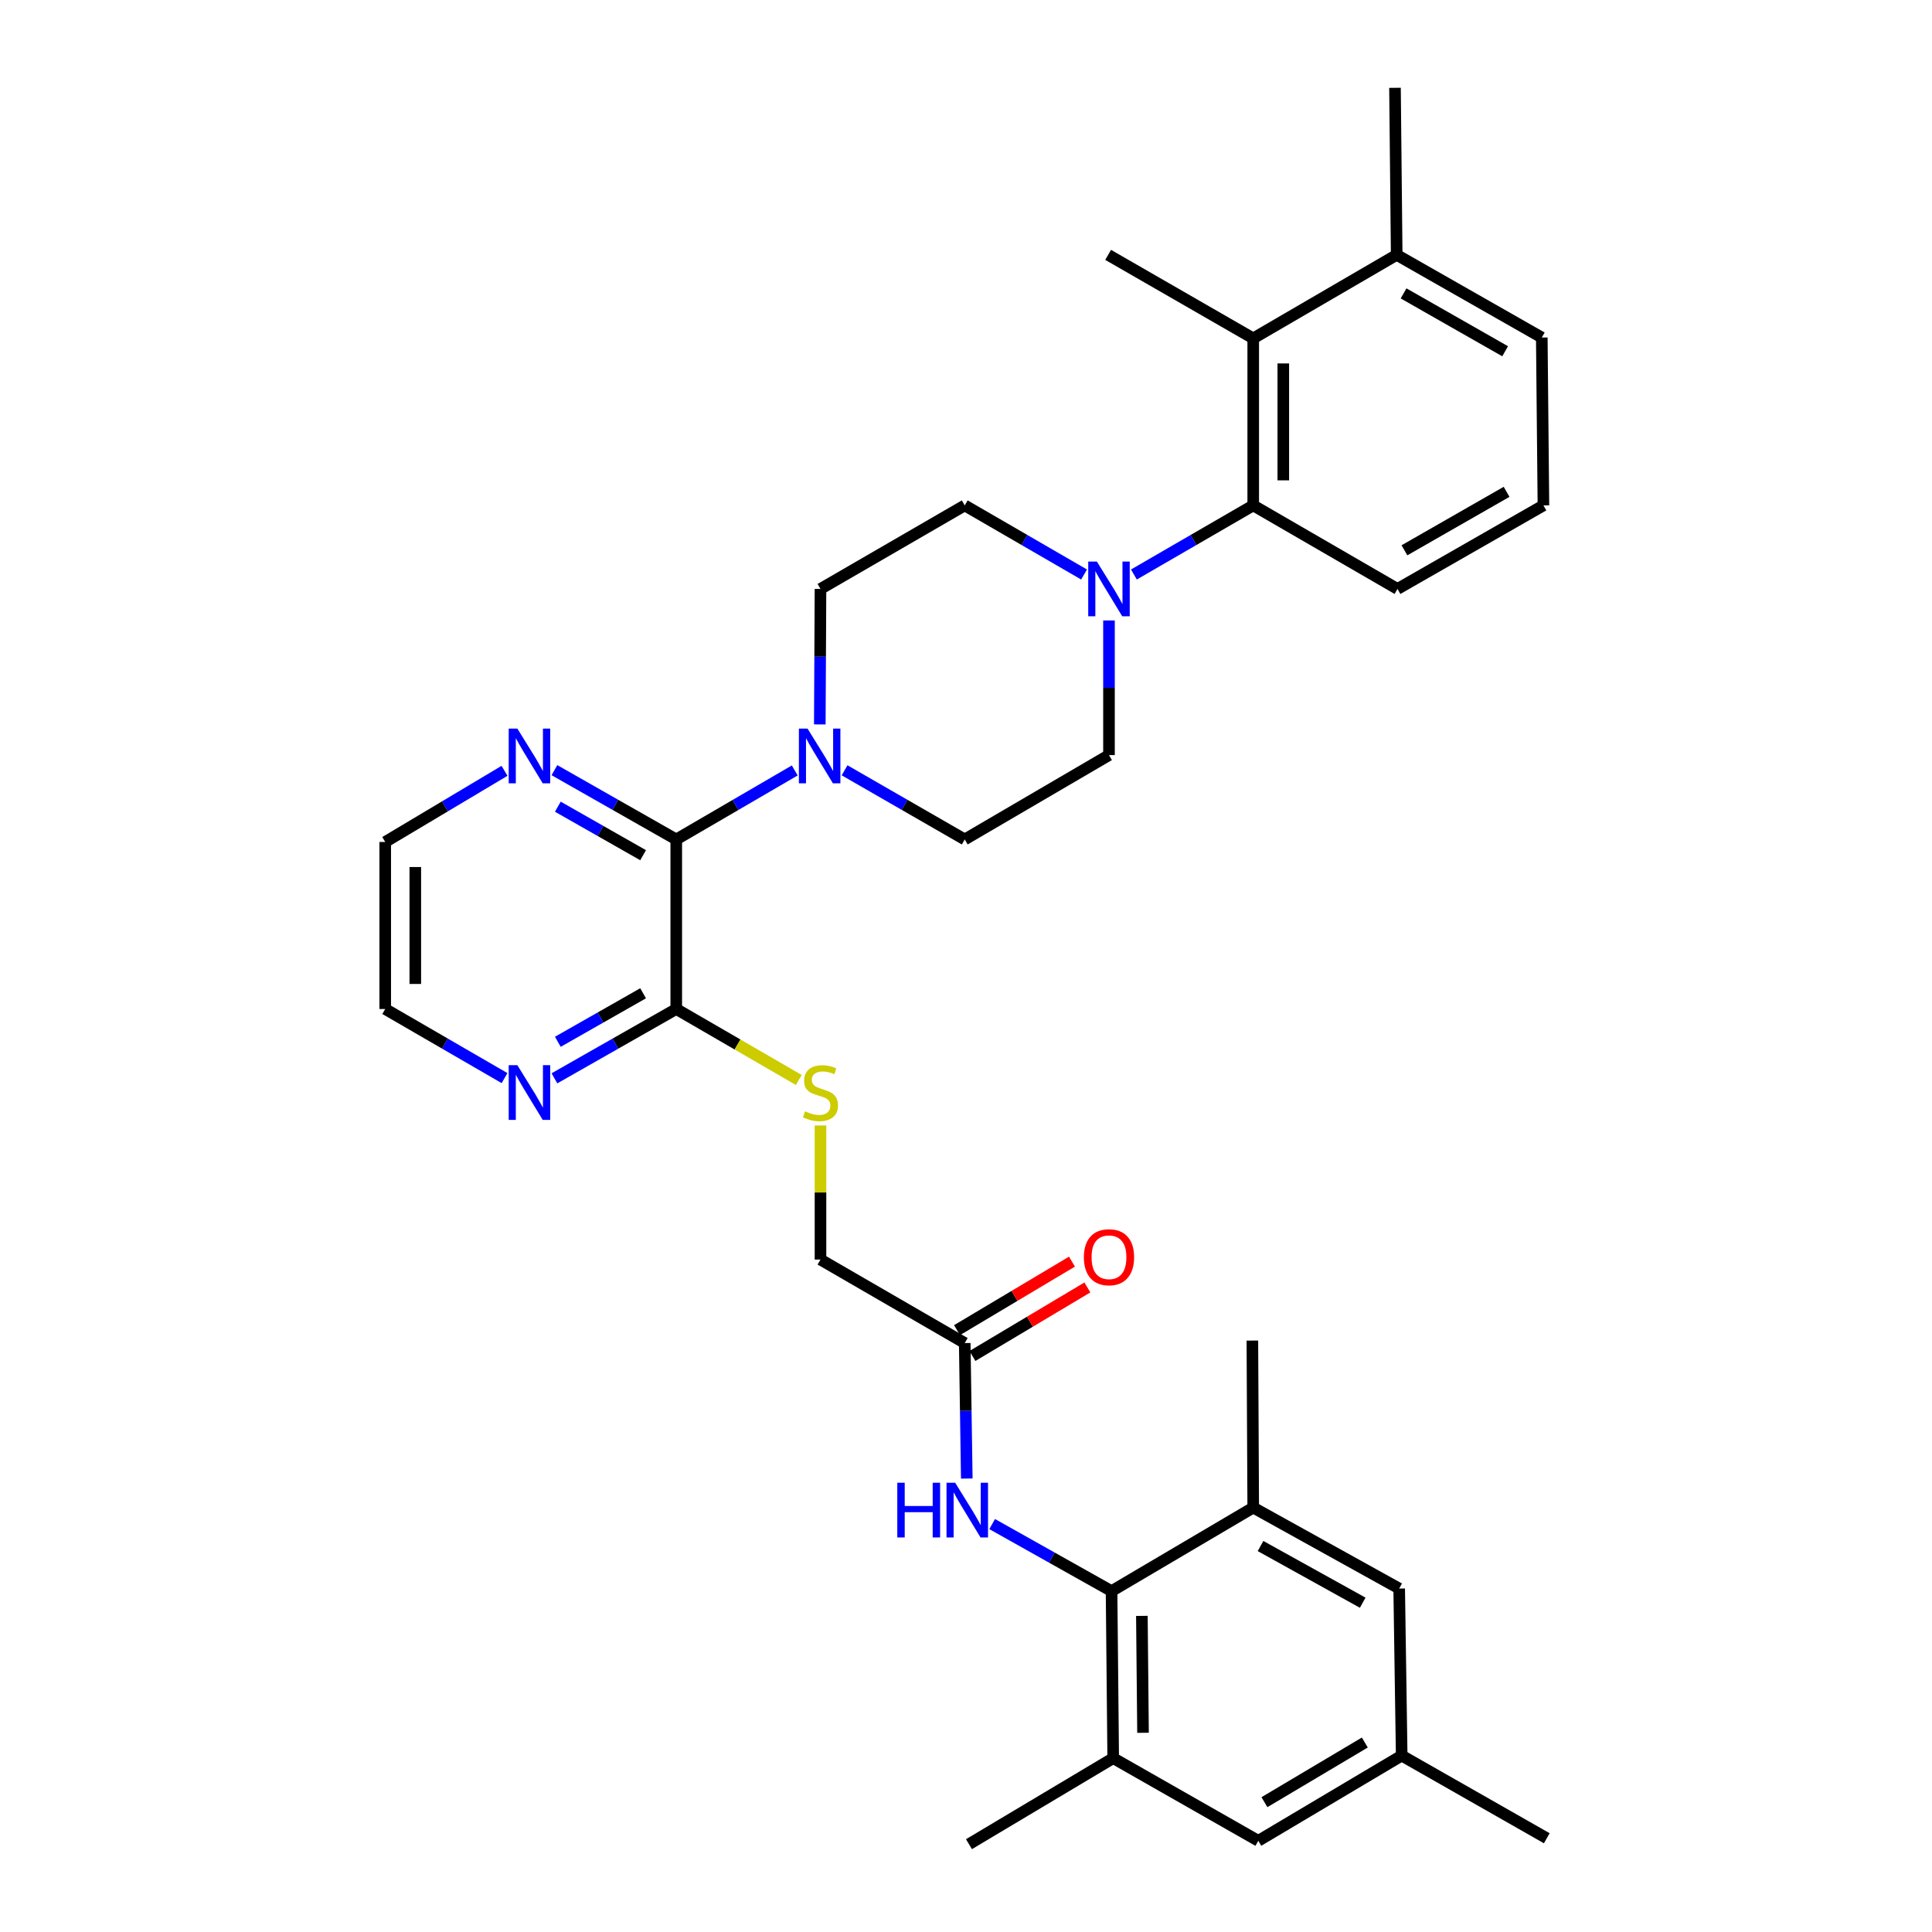 <?xml version='1.0' encoding='iso-8859-1'?>
<svg version='1.1' baseProfile='full'
              xmlns='http://www.w3.org/2000/svg'
                      xmlns:rdkit='http://www.rdkit.org/xml'
                      xmlns:xlink='http://www.w3.org/1999/xlink'
                  xml:space='preserve'
width='1000px' height='1000px' viewBox='0 0 1000 1000'>
<!-- END OF HEADER -->
<rect style='opacity:1.0;fill:#FFFFFF;stroke:none' width='1000' height='1000' x='0' y='0'> </rect>
<path class='bond-0' d='M 350.027,434.5 L 380.692,416.642' style='fill:none;fill-rule:evenodd;stroke:#000000;stroke-width:6px;stroke-linecap:butt;stroke-linejoin:miter;stroke-opacity:1' />
<path class='bond-0' d='M 380.692,416.642 L 411.357,398.783' style='fill:none;fill-rule:evenodd;stroke:#0000FF;stroke-width:6px;stroke-linecap:butt;stroke-linejoin:miter;stroke-opacity:1' />
<path class='bond-4' d='M 350.027,434.5 L 350.027,522.26' style='fill:none;fill-rule:evenodd;stroke:#000000;stroke-width:6px;stroke-linecap:butt;stroke-linejoin:miter;stroke-opacity:1' />
<path class='bond-11' d='M 350.027,434.5 L 318.499,416.565' style='fill:none;fill-rule:evenodd;stroke:#000000;stroke-width:6px;stroke-linecap:butt;stroke-linejoin:miter;stroke-opacity:1' />
<path class='bond-11' d='M 318.499,416.565 L 286.971,398.631' style='fill:none;fill-rule:evenodd;stroke:#0000FF;stroke-width:6px;stroke-linecap:butt;stroke-linejoin:miter;stroke-opacity:1' />
<path class='bond-11' d='M 332.872,442.65 L 310.802,430.096' style='fill:none;fill-rule:evenodd;stroke:#000000;stroke-width:6px;stroke-linecap:butt;stroke-linejoin:miter;stroke-opacity:1' />
<path class='bond-11' d='M 310.802,430.096 L 288.733,417.541' style='fill:none;fill-rule:evenodd;stroke:#0000FF;stroke-width:6px;stroke-linecap:butt;stroke-linejoin:miter;stroke-opacity:1' />
<path class='bond-15' d='M 424.327,374.957 L 424.506,339.895' style='fill:none;fill-rule:evenodd;stroke:#0000FF;stroke-width:6px;stroke-linecap:butt;stroke-linejoin:miter;stroke-opacity:1' />
<path class='bond-15' d='M 424.506,339.895 L 424.685,304.833' style='fill:none;fill-rule:evenodd;stroke:#000000;stroke-width:6px;stroke-linecap:butt;stroke-linejoin:miter;stroke-opacity:1' />
<path class='bond-16' d='M 437.15,398.706 L 468.246,416.603' style='fill:none;fill-rule:evenodd;stroke:#0000FF;stroke-width:6px;stroke-linecap:butt;stroke-linejoin:miter;stroke-opacity:1' />
<path class='bond-16' d='M 468.246,416.603 L 499.343,434.5' style='fill:none;fill-rule:evenodd;stroke:#000000;stroke-width:6px;stroke-linecap:butt;stroke-linejoin:miter;stroke-opacity:1' />
<path class='bond-1' d='M 574.009,321.143 L 574.009,355.99' style='fill:none;fill-rule:evenodd;stroke:#0000FF;stroke-width:6px;stroke-linecap:butt;stroke-linejoin:miter;stroke-opacity:1' />
<path class='bond-1' d='M 574.009,355.99 L 574.009,390.837' style='fill:none;fill-rule:evenodd;stroke:#000000;stroke-width:6px;stroke-linecap:butt;stroke-linejoin:miter;stroke-opacity:1' />
<path class='bond-3' d='M 586.906,297.363 L 617.787,279.478' style='fill:none;fill-rule:evenodd;stroke:#0000FF;stroke-width:6px;stroke-linecap:butt;stroke-linejoin:miter;stroke-opacity:1' />
<path class='bond-3' d='M 617.787,279.478 L 648.667,261.593' style='fill:none;fill-rule:evenodd;stroke:#000000;stroke-width:6px;stroke-linecap:butt;stroke-linejoin:miter;stroke-opacity:1' />
<path class='bond-34' d='M 561.112,297.364 L 530.227,279.479' style='fill:none;fill-rule:evenodd;stroke:#0000FF;stroke-width:6px;stroke-linecap:butt;stroke-linejoin:miter;stroke-opacity:1' />
<path class='bond-34' d='M 530.227,279.479 L 499.343,261.593' style='fill:none;fill-rule:evenodd;stroke:#000000;stroke-width:6px;stroke-linecap:butt;stroke-linejoin:miter;stroke-opacity:1' />
<path class='bond-2' d='M 575.341,823.563 L 544.44,806.209' style='fill:none;fill-rule:evenodd;stroke:#000000;stroke-width:6px;stroke-linecap:butt;stroke-linejoin:miter;stroke-opacity:1' />
<path class='bond-2' d='M 544.44,806.209 L 513.539,788.855' style='fill:none;fill-rule:evenodd;stroke:#0000FF;stroke-width:6px;stroke-linecap:butt;stroke-linejoin:miter;stroke-opacity:1' />
<path class='bond-7' d='M 575.341,823.563 L 576.189,910.008' style='fill:none;fill-rule:evenodd;stroke:#000000;stroke-width:6px;stroke-linecap:butt;stroke-linejoin:miter;stroke-opacity:1' />
<path class='bond-7' d='M 591.034,836.378 L 591.627,896.889' style='fill:none;fill-rule:evenodd;stroke:#000000;stroke-width:6px;stroke-linecap:butt;stroke-linejoin:miter;stroke-opacity:1' />
<path class='bond-8' d='M 575.341,823.563 L 648.667,780.324' style='fill:none;fill-rule:evenodd;stroke:#000000;stroke-width:6px;stroke-linecap:butt;stroke-linejoin:miter;stroke-opacity:1' />
<path class='bond-5' d='M 648.667,261.593 L 648.667,175.148' style='fill:none;fill-rule:evenodd;stroke:#000000;stroke-width:6px;stroke-linecap:butt;stroke-linejoin:miter;stroke-opacity:1' />
<path class='bond-5' d='M 664.233,248.626 L 664.233,188.115' style='fill:none;fill-rule:evenodd;stroke:#000000;stroke-width:6px;stroke-linecap:butt;stroke-linejoin:miter;stroke-opacity:1' />
<path class='bond-23' d='M 648.667,261.593 L 723.334,304.833' style='fill:none;fill-rule:evenodd;stroke:#000000;stroke-width:6px;stroke-linecap:butt;stroke-linejoin:miter;stroke-opacity:1' />
<path class='bond-10' d='M 350.027,522.26 L 381.738,540.626' style='fill:none;fill-rule:evenodd;stroke:#000000;stroke-width:6px;stroke-linecap:butt;stroke-linejoin:miter;stroke-opacity:1' />
<path class='bond-10' d='M 381.738,540.626 L 413.448,558.992' style='fill:none;fill-rule:evenodd;stroke:#CCCC00;stroke-width:6px;stroke-linecap:butt;stroke-linejoin:miter;stroke-opacity:1' />
<path class='bond-12' d='M 350.027,522.26 L 318.499,540.202' style='fill:none;fill-rule:evenodd;stroke:#000000;stroke-width:6px;stroke-linecap:butt;stroke-linejoin:miter;stroke-opacity:1' />
<path class='bond-12' d='M 318.499,540.202 L 286.972,558.144' style='fill:none;fill-rule:evenodd;stroke:#0000FF;stroke-width:6px;stroke-linecap:butt;stroke-linejoin:miter;stroke-opacity:1' />
<path class='bond-12' d='M 332.87,514.113 L 310.8,526.673' style='fill:none;fill-rule:evenodd;stroke:#000000;stroke-width:6px;stroke-linecap:butt;stroke-linejoin:miter;stroke-opacity:1' />
<path class='bond-12' d='M 310.8,526.673 L 288.731,539.232' style='fill:none;fill-rule:evenodd;stroke:#0000FF;stroke-width:6px;stroke-linecap:butt;stroke-linejoin:miter;stroke-opacity:1' />
<path class='bond-19' d='M 648.667,175.148 L 722.927,131.917' style='fill:none;fill-rule:evenodd;stroke:#000000;stroke-width:6px;stroke-linecap:butt;stroke-linejoin:miter;stroke-opacity:1' />
<path class='bond-24' d='M 648.667,175.148 L 573.568,131.917' style='fill:none;fill-rule:evenodd;stroke:#000000;stroke-width:6px;stroke-linecap:butt;stroke-linejoin:miter;stroke-opacity:1' />
<path class='bond-6' d='M 500.409,765.299 L 499.876,730.233' style='fill:none;fill-rule:evenodd;stroke:#0000FF;stroke-width:6px;stroke-linecap:butt;stroke-linejoin:miter;stroke-opacity:1' />
<path class='bond-6' d='M 499.876,730.233 L 499.343,695.167' style='fill:none;fill-rule:evenodd;stroke:#000000;stroke-width:6px;stroke-linecap:butt;stroke-linejoin:miter;stroke-opacity:1' />
<path class='bond-13' d='M 576.189,910.008 L 651.287,952.799' style='fill:none;fill-rule:evenodd;stroke:#000000;stroke-width:6px;stroke-linecap:butt;stroke-linejoin:miter;stroke-opacity:1' />
<path class='bond-26' d='M 576.189,910.008 L 501.531,954.545' style='fill:none;fill-rule:evenodd;stroke:#000000;stroke-width:6px;stroke-linecap:butt;stroke-linejoin:miter;stroke-opacity:1' />
<path class='bond-14' d='M 648.667,780.324 L 724.216,822.232' style='fill:none;fill-rule:evenodd;stroke:#000000;stroke-width:6px;stroke-linecap:butt;stroke-linejoin:miter;stroke-opacity:1' />
<path class='bond-14' d='M 652.448,800.222 L 705.332,829.558' style='fill:none;fill-rule:evenodd;stroke:#000000;stroke-width:6px;stroke-linecap:butt;stroke-linejoin:miter;stroke-opacity:1' />
<path class='bond-25' d='M 648.667,780.324 L 648.226,693.879' style='fill:none;fill-rule:evenodd;stroke:#000000;stroke-width:6px;stroke-linecap:butt;stroke-linejoin:miter;stroke-opacity:1' />
<path class='bond-9' d='M 499.343,695.167 L 424.685,651.945' style='fill:none;fill-rule:evenodd;stroke:#000000;stroke-width:6px;stroke-linecap:butt;stroke-linejoin:miter;stroke-opacity:1' />
<path class='bond-21' d='M 503.328,701.853 L 533.075,684.12' style='fill:none;fill-rule:evenodd;stroke:#000000;stroke-width:6px;stroke-linecap:butt;stroke-linejoin:miter;stroke-opacity:1' />
<path class='bond-21' d='M 533.075,684.12 L 562.821,666.387' style='fill:none;fill-rule:evenodd;stroke:#FF0000;stroke-width:6px;stroke-linecap:butt;stroke-linejoin:miter;stroke-opacity:1' />
<path class='bond-21' d='M 495.357,688.482 L 525.104,670.749' style='fill:none;fill-rule:evenodd;stroke:#000000;stroke-width:6px;stroke-linecap:butt;stroke-linejoin:miter;stroke-opacity:1' />
<path class='bond-21' d='M 525.104,670.749 L 554.851,653.016' style='fill:none;fill-rule:evenodd;stroke:#FF0000;stroke-width:6px;stroke-linecap:butt;stroke-linejoin:miter;stroke-opacity:1' />
<path class='bond-22' d='M 424.685,582.541 L 424.685,617.243' style='fill:none;fill-rule:evenodd;stroke:#CCCC00;stroke-width:6px;stroke-linecap:butt;stroke-linejoin:miter;stroke-opacity:1' />
<path class='bond-22' d='M 424.685,617.243 L 424.685,651.945' style='fill:none;fill-rule:evenodd;stroke:#000000;stroke-width:6px;stroke-linecap:butt;stroke-linejoin:miter;stroke-opacity:1' />
<path class='bond-28' d='M 261.133,398.98 L 230.261,417.393' style='fill:none;fill-rule:evenodd;stroke:#0000FF;stroke-width:6px;stroke-linecap:butt;stroke-linejoin:miter;stroke-opacity:1' />
<path class='bond-28' d='M 230.261,417.393 L 199.388,435.806' style='fill:none;fill-rule:evenodd;stroke:#000000;stroke-width:6px;stroke-linecap:butt;stroke-linejoin:miter;stroke-opacity:1' />
<path class='bond-33' d='M 261.149,558.03 L 230.269,540.145' style='fill:none;fill-rule:evenodd;stroke:#0000FF;stroke-width:6px;stroke-linecap:butt;stroke-linejoin:miter;stroke-opacity:1' />
<path class='bond-33' d='M 230.269,540.145 L 199.388,522.26' style='fill:none;fill-rule:evenodd;stroke:#000000;stroke-width:6px;stroke-linecap:butt;stroke-linejoin:miter;stroke-opacity:1' />
<path class='bond-36' d='M 651.287,952.799 L 725.513,908.694' style='fill:none;fill-rule:evenodd;stroke:#000000;stroke-width:6px;stroke-linecap:butt;stroke-linejoin:miter;stroke-opacity:1' />
<path class='bond-36' d='M 654.47,932.801 L 706.427,901.928' style='fill:none;fill-rule:evenodd;stroke:#000000;stroke-width:6px;stroke-linecap:butt;stroke-linejoin:miter;stroke-opacity:1' />
<path class='bond-20' d='M 724.216,822.232 L 725.513,908.694' style='fill:none;fill-rule:evenodd;stroke:#000000;stroke-width:6px;stroke-linecap:butt;stroke-linejoin:miter;stroke-opacity:1' />
<path class='bond-18' d='M 424.685,304.833 L 499.343,261.593' style='fill:none;fill-rule:evenodd;stroke:#000000;stroke-width:6px;stroke-linecap:butt;stroke-linejoin:miter;stroke-opacity:1' />
<path class='bond-17' d='M 499.343,434.5 L 574.009,390.837' style='fill:none;fill-rule:evenodd;stroke:#000000;stroke-width:6px;stroke-linecap:butt;stroke-linejoin:miter;stroke-opacity:1' />
<path class='bond-31' d='M 722.927,131.917 L 722.045,45.455' style='fill:none;fill-rule:evenodd;stroke:#000000;stroke-width:6px;stroke-linecap:butt;stroke-linejoin:miter;stroke-opacity:1' />
<path class='bond-35' d='M 722.927,131.917 L 798.026,174.707' style='fill:none;fill-rule:evenodd;stroke:#000000;stroke-width:6px;stroke-linecap:butt;stroke-linejoin:miter;stroke-opacity:1' />
<path class='bond-35' d='M 726.486,151.86 L 779.055,181.813' style='fill:none;fill-rule:evenodd;stroke:#000000;stroke-width:6px;stroke-linecap:butt;stroke-linejoin:miter;stroke-opacity:1' />
<path class='bond-32' d='M 725.513,908.694 L 800.612,951.475' style='fill:none;fill-rule:evenodd;stroke:#000000;stroke-width:6px;stroke-linecap:butt;stroke-linejoin:miter;stroke-opacity:1' />
<path class='bond-27' d='M 723.334,304.833 L 798.874,261.593' style='fill:none;fill-rule:evenodd;stroke:#000000;stroke-width:6px;stroke-linecap:butt;stroke-linejoin:miter;stroke-opacity:1' />
<path class='bond-27' d='M 726.932,284.837 L 779.809,254.569' style='fill:none;fill-rule:evenodd;stroke:#000000;stroke-width:6px;stroke-linecap:butt;stroke-linejoin:miter;stroke-opacity:1' />
<path class='bond-30' d='M 798.874,261.593 L 798.026,174.707' style='fill:none;fill-rule:evenodd;stroke:#000000;stroke-width:6px;stroke-linecap:butt;stroke-linejoin:miter;stroke-opacity:1' />
<path class='bond-29' d='M 199.388,435.806 L 199.388,522.26' style='fill:none;fill-rule:evenodd;stroke:#000000;stroke-width:6px;stroke-linecap:butt;stroke-linejoin:miter;stroke-opacity:1' />
<path class='bond-29' d='M 214.955,448.774 L 214.955,509.292' style='fill:none;fill-rule:evenodd;stroke:#000000;stroke-width:6px;stroke-linecap:butt;stroke-linejoin:miter;stroke-opacity:1' />
<path  class='atom-1' d='M 417.984 377.118
L 427.264 392.118
Q 428.184 393.598, 429.664 396.278
Q 431.144 398.958, 431.224 399.118
L 431.224 377.118
L 434.984 377.118
L 434.984 405.438
L 431.104 405.438
L 421.144 389.038
Q 419.984 387.118, 418.744 384.918
Q 417.544 382.718, 417.184 382.038
L 417.184 405.438
L 413.504 405.438
L 413.504 377.118
L 417.984 377.118
' fill='#0000FF'/>
<path  class='atom-2' d='M 567.749 290.673
L 577.029 305.673
Q 577.949 307.153, 579.429 309.833
Q 580.909 312.513, 580.989 312.673
L 580.989 290.673
L 584.749 290.673
L 584.749 318.993
L 580.869 318.993
L 570.909 302.593
Q 569.749 300.673, 568.509 298.473
Q 567.309 296.273, 566.949 295.593
L 566.949 318.993
L 563.269 318.993
L 563.269 290.673
L 567.749 290.673
' fill='#0000FF'/>
<path  class='atom-7' d='M 464.437 767.461
L 468.277 767.461
L 468.277 779.501
L 482.757 779.501
L 482.757 767.461
L 486.597 767.461
L 486.597 795.781
L 482.757 795.781
L 482.757 782.701
L 468.277 782.701
L 468.277 795.781
L 464.437 795.781
L 464.437 767.461
' fill='#0000FF'/>
<path  class='atom-7' d='M 494.397 767.461
L 503.677 782.461
Q 504.597 783.941, 506.077 786.621
Q 507.557 789.301, 507.637 789.461
L 507.637 767.461
L 511.397 767.461
L 511.397 795.781
L 507.517 795.781
L 497.557 779.381
Q 496.397 777.461, 495.157 775.261
Q 493.957 773.061, 493.597 772.381
L 493.597 795.781
L 489.917 795.781
L 489.917 767.461
L 494.397 767.461
' fill='#0000FF'/>
<path  class='atom-11' d='M 416.685 575.22
Q 417.005 575.34, 418.325 575.9
Q 419.645 576.46, 421.085 576.82
Q 422.565 577.14, 424.005 577.14
Q 426.685 577.14, 428.245 575.86
Q 429.805 574.54, 429.805 572.26
Q 429.805 570.7, 429.005 569.74
Q 428.245 568.78, 427.045 568.26
Q 425.845 567.74, 423.845 567.14
Q 421.325 566.38, 419.805 565.66
Q 418.325 564.94, 417.245 563.42
Q 416.205 561.9, 416.205 559.34
Q 416.205 555.78, 418.605 553.58
Q 421.045 551.38, 425.845 551.38
Q 429.125 551.38, 432.845 552.94
L 431.925 556.02
Q 428.525 554.62, 425.965 554.62
Q 423.205 554.62, 421.685 555.78
Q 420.165 556.9, 420.205 558.86
Q 420.205 560.38, 420.965 561.3
Q 421.765 562.22, 422.885 562.74
Q 424.045 563.26, 425.965 563.86
Q 428.525 564.66, 430.045 565.46
Q 431.565 566.26, 432.645 567.9
Q 433.765 569.5, 433.765 572.26
Q 433.765 576.18, 431.125 578.3
Q 428.525 580.38, 424.165 580.38
Q 421.645 580.38, 419.725 579.82
Q 417.845 579.3, 415.605 578.38
L 416.685 575.22
' fill='#CCCC00'/>
<path  class='atom-12' d='M 267.786 377.118
L 277.066 392.118
Q 277.986 393.598, 279.466 396.278
Q 280.946 398.958, 281.026 399.118
L 281.026 377.118
L 284.786 377.118
L 284.786 405.438
L 280.906 405.438
L 270.946 389.038
Q 269.786 387.118, 268.546 384.918
Q 267.346 382.718, 266.986 382.038
L 266.986 405.438
L 263.306 405.438
L 263.306 377.118
L 267.786 377.118
' fill='#0000FF'/>
<path  class='atom-13' d='M 267.786 551.34
L 277.066 566.34
Q 277.986 567.82, 279.466 570.5
Q 280.946 573.18, 281.026 573.34
L 281.026 551.34
L 284.786 551.34
L 284.786 579.66
L 280.906 579.66
L 270.946 563.26
Q 269.786 561.34, 268.546 559.14
Q 267.346 556.94, 266.986 556.26
L 266.986 579.66
L 263.306 579.66
L 263.306 551.34
L 267.786 551.34
' fill='#0000FF'/>
<path  class='atom-22' d='M 561.009 650.736
Q 561.009 643.936, 564.369 640.136
Q 567.729 636.336, 574.009 636.336
Q 580.289 636.336, 583.649 640.136
Q 587.009 643.936, 587.009 650.736
Q 587.009 657.616, 583.609 661.536
Q 580.209 665.416, 574.009 665.416
Q 567.769 665.416, 564.369 661.536
Q 561.009 657.656, 561.009 650.736
M 574.009 662.216
Q 578.329 662.216, 580.649 659.336
Q 583.009 656.416, 583.009 650.736
Q 583.009 645.176, 580.649 642.376
Q 578.329 639.536, 574.009 639.536
Q 569.689 639.536, 567.329 642.336
Q 565.009 645.136, 565.009 650.736
Q 565.009 656.456, 567.329 659.336
Q 569.689 662.216, 574.009 662.216
' fill='#FF0000'/>
</svg>
